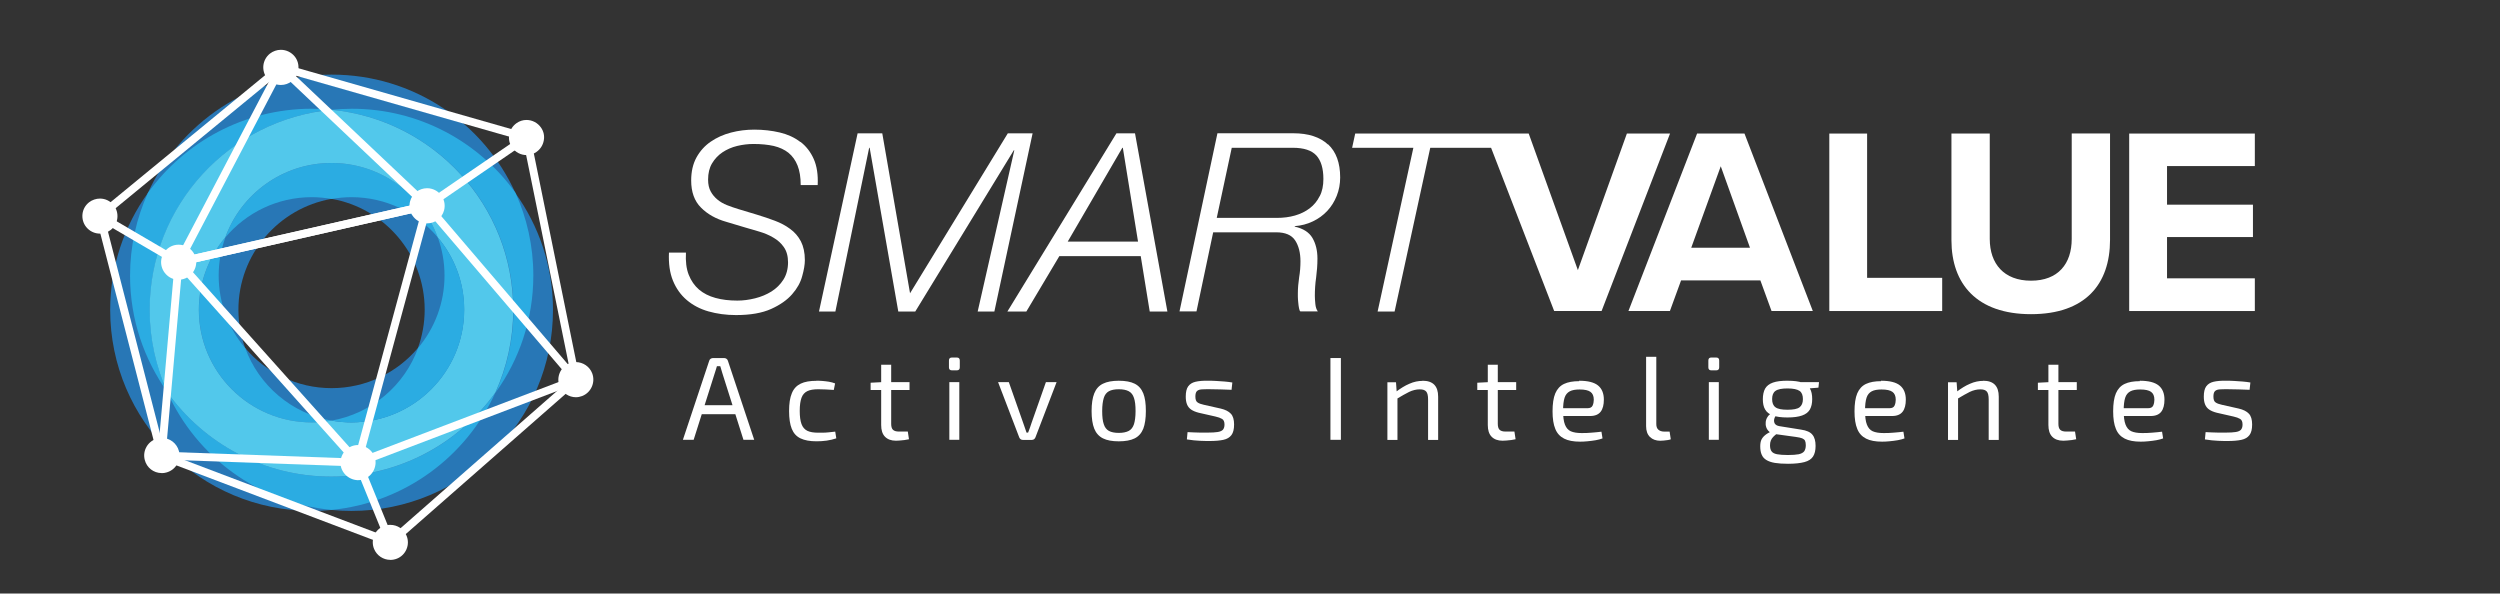<svg xmlns="http://www.w3.org/2000/svg" viewBox="0 0 769.88 182.79"><rect x="0" y="0" width="769.88" height="182.79" fill="#333333" stroke="none"/><defs><style>      .st0, .st1 {        fill: none;      }      .st2 {        fill: #2bace2;      }      .st1 {        stroke: #fff;        stroke-miterlimit: 10;        stroke-width: 2.42px;      }      .st3 {        fill: #fff;      }      .st4 {        fill: #2877b6;      }      .st5 {        fill: #52c8eb;      }      .st6 {        display: none;      }    </style></defs><g id="Layer_2" class="st6"><rect x="102.56" y="-169.99" width="501" height="142"></rect></g><g id="BLUE_EYE"><path class="st4" d="M102.13,119.53c-10.7,0-20.25-4.8-26.64-12.38-1.34-3.68-2.07-7.63-2.07-11.77,0-17.09,12.38-31.26,28.68-34.15,16.3,2.86,28.68,17.06,28.68,34.12,0,4.14-.73,8.12-2.07,11.8-6.39,7.57-15.94,12.38-26.61,12.38M158.7,59.38c-9.73-21.47-31.41-36.43-56.59-36.4-25.15,0-46.83,14.96-56.56,36.43-7.3,10.16-11.62,22.59-11.62,36.04,0,34.18,27.83,61.89,62.13,61.89,2.04,0,4.07-.09,6.05-.3,2.01.21,4.07.3,6.11.3,34.3,0,62.1-27.73,62.07-61.92,0-13.44-4.32-25.85-11.62-36.01"></path><path class="st2" d="M96.02,60.72c2.07,0,4.11.21,6.08.55,1.98-.33,4.01-.55,6.11-.55,10.67,0,20.22,4.8,26.61,12.38-4.84-13.35-17.67-22.9-32.72-22.9s-27.89,9.55-32.69,22.9c6.39-7.57,15.94-12.38,26.61-12.38"></path><path class="st2" d="M152.58,120.9c-11.25,15.66-29.65,25.88-50.48,25.88s-39.23-10.22-50.51-25.88c8.94,19.74,27.95,33.94,50.48,36.13,22.53-2.19,41.54-16.42,50.48-36.13"></path><path class="st2" d="M51.62,120.9c-3.53-7.75-5.5-16.39-5.5-25.48,0-32.14,24.57-58.57,56.02-61.64-2.01-.18-4.04-.3-6.11-.3-20.8,0-39.2,10.25-50.48,25.91-3.53,7.79-5.5,16.42-5.5,25.51,0,13.44,4.32,25.85,11.62,36.01"></path><path class="st2" d="M108.18,33.5c-2.04,0-4.07.12-6.05.3,31.41,3.04,55.99,29.47,55.99,61.58,0,9.09-1.98,17.73-5.5,25.51,7.3-10.16,11.62-22.59,11.62-36.04,0-9.09-1.98-17.7-5.5-25.48-11.25-15.69-29.68-25.91-50.51-25.88"></path><path class="st2" d="M75.49,107.18c-5.08-6.02-8.15-13.81-8.15-22.29,0-4.14.73-8.09,2.07-11.8-5.08,6.02-8.15,13.81-8.15,22.32,0,19.16,15.6,34.67,34.79,34.67,2.07,0,4.11-.18,6.08-.55-12.35-2.19-22.44-10.86-26.61-22.35"></path><path class="st5" d="M108.21,130.08c-2.07,0-4.11-.18-6.11-.55-1.98.36-4.01.55-6.08.55-19.19,0-34.79-15.51-34.79-34.67,0-8.48,3.07-16.27,8.15-22.32,4.84-13.35,17.64-22.9,32.69-22.9s27.89,9.55,32.72,22.9c5.08,6.02,8.15,13.81,8.15,22.29,0,19.16-15.57,34.67-34.76,34.7M102.1,33.8c-31.44,3.04-56.02,29.47-56.02,61.61,0,9.09,1.98,17.7,5.5,25.48,11.28,15.69,29.68,25.91,50.51,25.88,20.8,0,39.2-10.22,50.45-25.88,3.53-7.79,5.5-16.42,5.5-25.51,0-32.14-24.57-58.54-55.99-61.58"></path><path class="st2" d="M136.89,84.86c0,8.48-3.07,16.27-8.15,22.32-4.17,11.5-14.26,20.16-26.64,22.35,2.01.36,4.04.55,6.11.55,19.19,0,34.76-15.54,34.76-34.7,0-8.48-3.07-16.27-8.15-22.29,1.34,3.68,2.07,7.63,2.07,11.77"></path><polygon class="st3" points="501 41.13 485.91 83.19 470.77 41.13 417.34 41.13 416.39 45.51 435.25 45.51 424.24 95.93 429.47 95.93 440.45 45.51 459.18 45.51 478.61 95.78 493.21 95.78 514.29 41.13 501 41.13"></polygon><path class="st3" d="M522.62,41.13l-21.14,54.65h12.77l3.44-9.43h24.42l3.44,9.43h12.71l-21.04-54.65s-14.6,0-14.6,0ZM520.82,76.29l9.09-25.09,9,25.09h-18.09Z"></path><polygon class="st3" points="574.98 41.13 563.34 41.13 563.34 95.78 598.1 95.78 598.1 85.56 574.98 85.56 574.98 41.13"></polygon><path class="st3" d="M637.99,73.58c0,7.63-4.17,12.86-12.53,12.86s-12.71-5.23-12.71-12.86v-32.45h-11.8v32.84c0,13.44,7.79,22.78,24.51,22.78s24.33-9.24,24.33-22.87v-32.78h-11.8v32.45h0v.03Z"></path><polygon class="st3" points="694.38 51.14 694.38 41.13 655.69 41.13 655.69 95.78 694.38 95.78 694.38 85.71 667.34 85.71 667.34 73 693.8 73 693.8 63.03 667.34 63.03 667.34 51.14 694.38 51.14"></polygon><path class="st3" d="M246.46,43.72c-1.76-1.37-3.89-2.34-6.33-2.92-2.46-.58-5.08-.88-7.85-.88-2.46,0-4.87.3-7.18.91-2.34.61-4.41,1.55-6.23,2.8-1.82,1.25-3.28,2.86-4.38,4.84-1.09,1.98-1.64,4.35-1.64,7.12,0,3.53,1,6.33,3.01,8.33,2.01,2.04,4.62,3.5,7.85,4.41l5.38,1.61c1.55.46,3.1.91,4.68,1.37,1.58.46,3.04,1.06,4.38,1.86,1.34.76,2.43,1.76,3.25,2.95.85,1.22,1.28,2.77,1.28,4.71s-.49,3.83-1.43,5.29c-.94,1.49-2.19,2.71-3.68,3.65-1.52.94-3.19,1.64-5.05,2.1s-3.65.7-5.44.7c-2.52,0-4.77-.27-6.75-.82-2.01-.55-3.68-1.4-5.08-2.58-1.37-1.19-2.43-2.71-3.16-4.56s-1-4.14-.85-6.81h-5.23c-.15,3.35.24,6.2,1.22,8.61s2.4,4.41,4.26,5.99c1.86,1.58,4.11,2.77,6.69,3.5s5.41,1.13,8.48,1.13c4.47,0,8.06-.64,10.83-1.89,2.77-1.25,4.93-2.77,6.45-4.53,1.55-1.76,2.58-3.62,3.1-5.57.55-1.95.82-3.59.82-4.93,0-2.31-.43-4.23-1.22-5.78-.82-1.55-1.92-2.83-3.31-3.83-1.37-1.03-2.95-1.86-4.71-2.52s-3.59-1.28-5.5-1.86l-5.84-1.76c-1.19-.36-2.31-.76-3.41-1.19s-2.07-1-2.92-1.7-1.55-1.52-2.07-2.49c-.55-.97-.82-2.19-.82-3.68,0-1.95.4-3.62,1.22-4.99.82-1.37,1.89-2.52,3.22-3.41,1.34-.88,2.83-1.55,4.5-1.95s3.35-.61,5.05-.61c2.34,0,4.44.21,6.23.61,1.79.43,3.31,1.13,4.53,2.1,1.22,1,2.16,2.31,2.8,3.92s.97,3.62.97,6.02h5.23c.15-3.16-.24-5.84-1.22-8.03s-2.34-3.95-4.11-5.29v.06h-.03Z"></path><polygon class="st3" points="310.35 41.07 280.25 90.31 271.7 41.07 264.1 41.07 252.21 95.93 257.26 95.93 267.66 45.51 267.81 45.51 276.63 95.93 281.86 95.93 312.21 46.27 312.36 46.27 301.08 95.93 306.22 95.93 317.99 41.07 310.35 41.07"></polygon><path class="st3" d="M343.8,41.07l-33.57,54.86h5.84l10.16-17.06h25.06l2.77,17.06h5.44l-9.97-54.86h-5.72ZM328.81,74.4l16.82-28.89h.15l4.68,28.89h-21.68.03Z"></path><path class="st3" d="M408.97,44.51c-2.49-2.31-6.05-3.47-10.7-3.47h-23.36l-11.68,54.86h5.23l5.14-24.36h19.37c2.83,0,4.77.82,5.87,2.49,1.09,1.67,1.64,3.8,1.64,6.42,0,1.64-.12,3.28-.4,4.93-.24,1.64-.4,3.28-.4,4.93v1.06c0,.58.06,1.16.12,1.79.06.64.12,1.22.24,1.76.09.55.24.85.4.97h5.38c-.43-.58-.67-1.34-.76-2.31s-.15-1.79-.15-2.46c0-1.89.12-3.8.4-5.69.24-1.89.4-3.8.4-5.78,0-2.52-.52-4.62-1.55-6.39-1.03-1.73-2.83-2.89-5.44-3.47v-.15c2.01-.15,3.86-.64,5.57-1.46,1.73-.82,3.19-1.89,4.44-3.22,1.25-1.34,2.22-2.89,2.92-4.65.7-1.76,1.06-3.65,1.06-5.66,0-4.5-1.25-7.91-3.74-10.22v.06h0ZM406.39,60.41c-.73,1.49-1.76,2.74-3.07,3.74s-2.83,1.73-4.53,2.22c-1.7.49-3.59.73-5.57.73h-18.52l4.62-21.59h18.82c3.38,0,5.78.79,7.24,2.37,1.43,1.58,2.16,3.98,2.16,7.24,0,2.04-.36,3.83-1.13,5.29h-.03Z"></path><line class="st0" x1="86.5" y1="20.73" x2="30.76" y2="66.53"></line><line class="st0" x1="55.03" y1="80.73" x2="30.76" y2="66.53"></line><line class="st0" x1="49.77" y1="140.3" x2="30.76" y2="66.53"></line><line class="st0" x1="49.77" y1="140.3" x2="110.25" y2="142.46"></line><line class="st0" x1="177.34" y1="116.92" x2="110.25" y2="142.46"></line><line class="st0" x1="120.23" y1="167" x2="110.25" y2="142.46"></line><line class="st0" x1="131.54" y1="63.33" x2="110.25" y2="141.85"></line><line class="st0" x1="131.54" y1="63.33" x2="162.16" y2="42.35"></line><g><path class="st3" d="M222.98,110.26c.3,0,.55.09.76.24.21.15.36.36.43.64l8.09,24.3h-3.31l-6.54-20.65c-.09-.33-.21-.7-.3-1.03-.12-.36-.21-.7-.3-1h-1.03c-.09.3-.18.64-.3,1-.09.36-.21.7-.33,1.03l-6.54,20.65h-3.31l8.09-24.3c.06-.27.21-.49.43-.64s.49-.24.76-.24h3.44,0ZM227.67,124.79v2.77h-12.77v-2.77h12.77Z"></path><path class="st3" d="M251.42,117.25c.55,0,1.13,0,1.79.06.67.06,1.34.12,2.04.24.7.12,1.34.3,1.92.52l-.4,2.01c-.79-.06-1.64-.12-2.52-.15s-1.64-.06-2.28-.06c-1.4,0-2.52.18-3.35.58-.82.4-1.43,1.06-1.79,2.04-.36.97-.55,2.31-.55,4.04s.18,3.07.55,4.07c.36.97.97,1.67,1.79,2.07s1.95.58,3.35.58h1.43c.58,0,1.22-.06,1.89-.12s1.31-.12,1.92-.21l.33,2.07c-.91.3-1.89.55-2.95.7s-2.1.21-3.16.21c-2.04,0-3.68-.3-4.93-.91s-2.13-1.58-2.68-2.95-.82-3.19-.82-5.47.27-4.11.85-5.47c.55-1.37,1.46-2.34,2.71-2.95,1.25-.61,2.89-.88,4.93-.88,0,0-.06,0-.06,0Z"></path><path class="st3" d="M280.09,117.68v2.43h-11.98v-2.25l3.5-.18s8.48,0,8.48,0ZM274.44,112.41v18.12c0,.85.18,1.46.55,1.82s.97.55,1.86.55h2.71l.36,2.37c-.4.09-.85.18-1.34.24s-1,.12-1.49.15c-.49,0-.88.06-1.16.06-1.49,0-2.62-.43-3.41-1.25s-1.16-2.01-1.16-3.59v-18.55h3.1v.06h-.03Z"></path><path class="st3" d="M294.63,110.1c.64,0,.94.3.94.94v2.07c0,.64-.3.94-.94.94h-1.46c-.64,0-.94-.3-.94-.94v-2.07c0-.64.3-.94.94-.94h1.46ZM295.42,117.68v17.76h-3.07v-17.76h3.07Z"></path><path class="st3" d="M325.38,117.68l-6.51,17c-.09.24-.24.43-.43.58-.18.12-.4.21-.67.21h-2.8c-.24,0-.46-.06-.67-.21-.18-.12-.33-.33-.43-.58l-6.51-17h3.31l4.38,12.44c.18.52.36,1.03.55,1.58s.33,1.03.52,1.52h.49c.18-.52.4-1.03.58-1.55.18-.52.36-1.03.52-1.55l4.38-12.44s3.28,0,3.28,0Z"></path><path class="st3" d="M344.53,117.25c2.04,0,3.68.3,4.9.91s2.1,1.61,2.65,2.98.79,3.19.79,5.44-.27,4.07-.79,5.44c-.55,1.37-1.43,2.37-2.65,2.98s-2.86.91-4.9.91-3.65-.3-4.87-.91-2.13-1.61-2.68-2.98-.82-3.19-.82-5.44.27-4.07.82-5.44,1.43-2.37,2.68-2.98c1.22-.61,2.86-.91,4.87-.91ZM344.53,119.87c-1.28,0-2.31.21-3.04.61s-1.28,1.09-1.58,2.07-.49,2.31-.49,4.04.15,3.07.49,4.04c.3.97.85,1.67,1.58,2.07s1.76.61,3.04.61,2.31-.21,3.07-.61,1.28-1.09,1.61-2.07c.3-.97.49-2.31.49-4.04s-.15-3.07-.49-4.04c-.3-.97-.85-1.67-1.61-2.07s-1.76-.61-3.07-.61Z"></path><path class="st3" d="M371.99,117.25c.79,0,1.61,0,2.49.06s1.73.12,2.62.18c.85.06,1.67.18,2.4.3l-.24,2.25c-1.13-.06-2.25-.09-3.38-.12-1.13,0-2.25-.06-3.38-.06s-1.95,0-2.58.06-1.09.27-1.37.58-.43.85-.43,1.61c0,.91.21,1.52.67,1.82.43.3,1.09.55,1.95.73l5.17,1.16c1.4.33,2.46.85,3.13,1.58.67.7,1,1.82,1,3.31s-.27,2.55-.82,3.28-1.37,1.22-2.49,1.46c-1.13.24-2.55.36-4.26.36-.64,0-1.58,0-2.83-.06s-2.65-.18-4.14-.43l.21-2.25c.58,0,1.22.06,1.86.09s1.34.06,2.07.06h2.22c1.34,0,2.37-.06,3.13-.18s1.28-.36,1.61-.7c.3-.36.49-.88.49-1.58,0-.88-.24-1.46-.76-1.76-.52-.3-1.19-.55-2.04-.73l-5.11-1.16c-.97-.24-1.76-.58-2.34-.97-.58-.4-1-.91-1.28-1.58-.27-.64-.4-1.46-.4-2.43,0-1.4.24-2.43.73-3.13.49-.7,1.25-1.19,2.25-1.43s2.34-.36,3.95-.33h-.12Z"></path><path class="st3" d="M412.93,110.26v25.18h-3.22v-25.18h3.22Z"></path><path class="st3" d="M429.9,117.68l.24,3.41.21.55v13.84h-3.1v-17.76h2.65v-.03ZM438.08,117.25c3.22,0,4.8,1.64,4.8,4.9v13.32h-3.1v-12.44c0-1.19-.18-2.01-.58-2.46s-1.03-.67-1.98-.67c-1.09,0-2.19.27-3.28.79-1.09.55-2.4,1.28-3.89,2.19l-.15-2.22c1.4-1.06,2.77-1.92,4.14-2.49,1.37-.61,2.71-.88,4.04-.88h0v-.03Z"></path><path class="st3" d="M466.91,117.68v2.43h-11.98v-2.25l3.5-.18h8.48ZM461.25,112.41v18.12c0,.85.18,1.46.55,1.82s.97.55,1.86.55h2.71l.36,2.37c-.4.09-.85.18-1.34.24s-1,.12-1.49.15-.88.06-1.16.06c-1.49,0-2.62-.43-3.41-1.25s-1.16-2.01-1.16-3.59v-18.55h3.1v.06h-.03Z"></path><path class="st3" d="M486.31,117.25c2.68,0,4.62.49,5.81,1.46s1.79,2.43,1.79,4.35c0,1.58-.3,2.83-.97,3.71s-1.76,1.34-3.25,1.34h-10.37v-2.4h9.55c.79,0,1.34-.27,1.58-.82s.36-1.16.36-1.79c0-1.16-.36-1.95-1.03-2.43s-1.76-.73-3.35-.73c-1.28,0-2.31.18-3.04.58s-1.28,1.03-1.58,1.98-.46,2.25-.46,3.92c0,1.89.18,3.35.58,4.35s.97,1.67,1.79,2.04c.82.36,1.92.55,3.28.55.94,0,1.98,0,3.13-.12,1.13-.09,2.16-.18,3.04-.3l.33,2.07c-.55.21-1.25.4-2.07.55-.82.15-1.64.24-2.52.33s-1.64.12-2.31.12c-2.04,0-3.68-.3-4.93-.94s-2.16-1.61-2.71-2.98c-.58-1.37-.85-3.19-.85-5.44s.27-4.17.85-5.53c.58-1.34,1.46-2.31,2.68-2.89,1.22-.58,2.77-.85,4.65-.85v-.09Z"></path><path class="st3" d="M510.06,109.89v20.65c0,.79.18,1.37.61,1.76s1.03.61,1.79.61h1.7l.36,2.37c-.21.09-.52.18-.94.24s-.82.12-1.25.15-.79.06-1.06.06c-1.31,0-2.37-.4-3.16-1.16s-1.19-1.89-1.19-3.35v-21.35h3.13Z"></path><path class="st3" d="M528.49,110.1c.64,0,.94.3.94.94v2.07c0,.64-.3.94-.94.94h-1.46c-.64,0-.94-.3-.94-.94v-2.07c0-.64.3-.94.94-.94h1.46ZM529.31,117.68v17.76h-3.07v-17.76h3.07Z"></path><path class="st3" d="M545.46,127.38l1.79.24c-.43.36-.7.82-.85,1.34s-.09,1,.12,1.43c.24.43.73.73,1.49.85l6.63,1.06c1.67.24,2.86.76,3.5,1.58.67.79.97,1.95.97,3.44,0,1.4-.27,2.49-.79,3.28-.52.79-1.4,1.37-2.65,1.7-1.25.33-2.92.52-5.05.52-1.61,0-2.95-.09-4.04-.27s-1.98-.49-2.65-.91-1.16-.97-1.43-1.67c-.3-.67-.43-1.52-.43-2.55,0-.79.12-1.43.33-1.95.24-.52.61-1,1.09-1.4.49-.43,1.16-.82,1.95-1.22l2.19-1.22,1.43.52-1.79,1.34c-.49.36-.88.73-1.22,1.06-.33.36-.58.73-.73,1.13-.15.4-.24.88-.24,1.43,0,.82.15,1.46.49,1.89.3.43.88.73,1.67.88.79.15,1.92.24,3.35.24s2.55-.09,3.35-.24c.79-.18,1.34-.49,1.67-.91.3-.43.49-1.06.49-1.86,0-.61-.09-1.06-.24-1.4-.15-.3-.46-.55-.88-.73s-1.09-.3-1.95-.43l-6.39-.88c-.76-.09-1.37-.33-1.79-.73-.46-.4-.76-.85-.94-1.4s-.21-1.06-.15-1.61.24-1.06.55-1.52c.3-.49.67-.82,1.13-1.06h0l.03.03ZM550.5,117.25c1.89,0,3.41.18,4.5.58,1.09.4,1.89,1,2.37,1.82.49.82.7,1.92.7,3.25s-.24,2.34-.7,3.19c-.49.85-1.28,1.46-2.4,1.86s-2.62.61-4.53.61-3.41-.21-4.5-.61-1.89-1-2.37-1.86c-.49-.82-.7-1.89-.7-3.16s.24-2.43.7-3.25c.49-.85,1.28-1.46,2.4-1.86s2.62-.58,4.53-.58ZM550.47,119.62c-1.76,0-3.01.24-3.71.76-.7.49-1.03,1.34-1.03,2.52s.33,2.01,1.03,2.52c.7.52,1.92.76,3.71.76s3.04-.24,3.71-.76,1.03-1.34,1.03-2.52-.33-2.04-1.03-2.52-1.92-.76-3.71-.76ZM560.17,117.68l-.18,1.7-4.53.36-1.28-2.07h5.99Z"></path><path class="st3" d="M579.3,117.25c2.68,0,4.62.49,5.81,1.46s1.79,2.43,1.79,4.35c0,1.58-.3,2.83-.97,3.71s-1.76,1.34-3.25,1.34h-10.37v-2.4h9.55c.79,0,1.34-.27,1.58-.82s.36-1.16.36-1.79c0-1.16-.36-1.95-1.03-2.43s-1.76-.73-3.35-.73c-1.28,0-2.31.18-3.04.58s-1.28,1.03-1.58,1.98-.46,2.25-.46,3.92c0,1.89.18,3.35.58,4.35s.97,1.67,1.79,2.04c.82.36,1.92.55,3.28.55.94,0,1.98,0,3.13-.12,1.13-.09,2.16-.18,3.04-.3l.33,2.07c-.55.21-1.25.4-2.07.55-.82.15-1.64.24-2.52.33s-1.64.12-2.31.12c-2.04,0-3.68-.3-4.93-.94s-2.16-1.61-2.71-2.98c-.58-1.37-.85-3.19-.85-5.44s.27-4.17.85-5.53c.58-1.34,1.46-2.31,2.68-2.89,1.22-.58,2.77-.85,4.65-.85v-.09Z"></path><path class="st3" d="M602.54,117.68l.24,3.41.21.55v13.84h-3.1v-17.76h2.65v-.03ZM610.72,117.25c3.22,0,4.8,1.64,4.8,4.9v13.32h-3.1v-12.44c0-1.19-.18-2.01-.58-2.46s-1.03-.67-1.98-.67c-1.09,0-2.19.27-3.28.79-1.09.55-2.4,1.28-3.89,2.19l-.15-2.22c1.4-1.06,2.77-1.92,4.14-2.49,1.37-.61,2.71-.88,4.04-.88h0v-.03Z"></path><path class="st3" d="M639.55,117.68v2.43h-11.98v-2.25l3.5-.18h8.48ZM633.89,112.41v18.12c0,.85.18,1.46.55,1.82s.97.55,1.86.55h2.71l.36,2.37c-.4.09-.85.18-1.34.24s-1,.12-1.49.15-.88.06-1.16.06c-1.49,0-2.62-.43-3.41-1.25s-1.16-2.01-1.16-3.59v-18.55h3.1v.06h-.03Z"></path><path class="st3" d="M658.95,117.25c2.68,0,4.62.49,5.81,1.46s1.79,2.43,1.79,4.35c0,1.58-.3,2.83-.97,3.71s-1.76,1.34-3.25,1.34h-10.37v-2.4h9.55c.79,0,1.34-.27,1.58-.82s.36-1.16.36-1.79c0-1.16-.36-1.95-1.03-2.43s-1.76-.73-3.35-.73c-1.28,0-2.31.18-3.04.58s-1.28,1.03-1.58,1.98-.46,2.25-.46,3.92c0,1.89.18,3.35.58,4.35s.97,1.67,1.79,2.04c.82.36,1.92.55,3.28.55.94,0,1.98,0,3.13-.12,1.13-.09,2.16-.18,3.04-.3l.33,2.07c-.55.21-1.25.4-2.07.55-.82.15-1.64.24-2.52.33s-1.64.12-2.31.12c-2.04,0-3.68-.3-4.93-.94s-2.16-1.61-2.71-2.98c-.58-1.37-.85-3.19-.85-5.44s.27-4.17.85-5.53c.58-1.34,1.46-2.31,2.68-2.89,1.22-.58,2.77-.85,4.65-.85v-.09Z"></path><path class="st3" d="M685.5,117.25c.79,0,1.61,0,2.49.06s1.73.12,2.62.18c.85.06,1.67.18,2.4.3l-.24,2.25c-1.13-.06-2.25-.09-3.38-.12-1.13,0-2.25-.06-3.38-.06s-1.95,0-2.58.06-1.09.27-1.37.58-.43.85-.43,1.61c0,.91.21,1.52.67,1.82.43.3,1.09.55,1.95.73l5.17,1.16c1.4.33,2.46.85,3.13,1.58.67.7,1,1.82,1,3.31s-.27,2.55-.82,3.28c-.55.73-1.37,1.22-2.49,1.46-1.13.24-2.55.36-4.26.36-.64,0-1.58,0-2.83-.06s-2.65-.18-4.14-.43l.21-2.25c.58,0,1.22.06,1.86.09s1.34.06,2.07.06h2.22c1.34,0,2.37-.06,3.13-.18s1.28-.36,1.61-.7c.3-.36.49-.88.49-1.58,0-.88-.24-1.46-.76-1.76-.52-.3-1.19-.55-2.04-.73l-5.11-1.16c-.97-.24-1.76-.58-2.34-.97s-1-.91-1.28-1.58c-.27-.64-.4-1.46-.4-2.43,0-1.4.24-2.43.73-3.13s1.25-1.19,2.25-1.43,2.34-.36,3.95-.33h-.12Z"></path></g><line class="st0" x1="49.77" y1="140.3" x2="55.03" y2="80.73"></line><line class="st0" x1="120.23" y1="167" x2="49.77" y2="140.3"></line><line class="st0" x1="120.23" y1="167" x2="177.34" y2="116.92"></line><line class="st0" x1="55.03" y1="80.73" x2="110.25" y2="142.46"></line><line class="st0" x1="86.5" y1="20.73" x2="55.03" y2="80.73"></line><line class="st0" x1="131.54" y1="63.33" x2="86.5" y2="20.73"></line><line class="st0" x1="131.54" y1="63.33" x2="177.34" y2="116.92"></line><line class="st0" x1="162.16" y1="42.35" x2="177.34" y2="116.92"></line><line class="st0" x1="162.16" y1="42.35" x2="86.5" y2="20.73"></line></g><g id="CIRCLES"><path class="st3" d="M86.5,26.17c-1.64,0-3.18-.74-4.24-2.03-1.86-2.38-1.49-5.73.85-7.62.97-.76,2.17-1.18,3.39-1.18,1.64,0,3.18.74,4.24,2.03,1.86,2.31,1.48,5.73-.85,7.62-.97.76-2.17,1.18-3.39,1.18Z"></path><path class="st3" d="M30.76,71.94c-1.65,0-3.19-.75-4.23-2.05-.89-1.12-1.29-2.53-1.13-3.97.16-1.43.87-2.71,2.02-3.62.94-.73,2.17-1.15,3.36-1.15,1.65,0,3.19.75,4.23,2.05.89,1.12,1.29,2.53,1.13,3.97-.16,1.45-.87,2.73-2.02,3.62-.97.76-2.13,1.16-3.37,1.16Z"></path><path class="st3" d="M55.03,86.14c-.97,0-1.91-.24-2.7-.71-2.6-1.55-3.48-4.79-2-7.38,1.03-1.72,2.75-2.7,4.7-2.7.96,0,1.87.24,2.71.71,2.6,1.55,3.46,4.79,1.96,7.37-.96,1.67-2.75,2.71-4.68,2.71Z"></path><path class="st3" d="M49.77,145.68c-2.46,0-4.59-1.66-5.19-4.04-.37-1.42-.17-2.85.58-4.13.74-1.24,1.88-2.09,3.31-2.46.42-.12.89-.19,1.4-.19,2.45,0,4.6,1.67,5.23,4.05.36,1.38.16,2.83-.58,4.1-.74,1.24-1.91,2.13-3.31,2.5-.42.12-.89.19-1.39.19h-.03Z"></path><path class="st3" d="M110.07,147.87c-2.98-.16-5.34-2.67-5.23-5.59.16-2.93,2.53-5.23,5.41-5.23,3.13.16,5.52,2.62,5.41,5.59-.16,2.93-2.53,5.23-5.41,5.23h-.18Z"></path><path class="st3" d="M177.35,122.33c-2.21,0-4.25-1.4-5.06-3.47-1.05-2.78.34-5.92,3.1-6.98.65-.24,1.31-.37,1.94-.37,2.23,0,4.26,1.39,5.04,3.46,1.05,2.79-.34,5.92-3.1,6.99-.65.24-1.3.37-1.93.37Z"></path><path class="st3" d="M120.21,172.41c-2.2,0-4.17-1.33-5.01-3.36-.54-1.31-.54-2.78,0-4.13.54-1.31,1.59-2.35,2.94-2.9.65-.26,1.34-.39,2.05-.39,2.21,0,4.18,1.32,5.02,3.36.55,1.34.54,2.81-.03,4.15-.56,1.33-1.61,2.36-2.93,2.89-.65.26-1.34.39-2.04.4Z"></path><path class="st3" d="M131.51,68.78c-.5,0-.94-.06-1.38-.18-2.88-.76-4.61-3.73-3.84-6.62.63-2.37,2.78-4.02,5.23-4.02.51,0,.97.06,1.37.18,1.41.37,2.58,1.27,3.31,2.52.72,1.25.92,2.71.55,4.11-.63,2.37-2.78,4.02-5.23,4.02Z"></path><path class="st3" d="M162.16,47.76c-1.78,0-3.45-.88-4.47-2.34-.82-1.16-1.12-2.57-.86-3.98.27-1.46,1.05-2.68,2.26-3.53.9-.64,1.95-.97,3.04-.97,1.78,0,3.45.88,4.47,2.34.82,1.16,1.13,2.57.86,3.98-.27,1.46-1.05,2.68-2.26,3.53-.9.64-1.95.97-3.04.97Z"></path></g><g id="LINES"><line class="st1" x1="55.03" y1="80.73" x2="30.76" y2="66.53"></line><line class="st1" x1="120.23" y1="167" x2="110.25" y2="142.46"></line><line class="st1" x1="131.54" y1="63.33" x2="55.03" y2="80.73"></line><line class="st1" x1="131.54" y1="63.33" x2="162.16" y2="42.35"></line><line class="st1" x1="86.5" y1="20.73" x2="30.76" y2="66.53"></line><line class="st1" x1="49.77" y1="140.3" x2="30.76" y2="66.53"></line><line class="st1" x1="49.77" y1="140.3" x2="55.03" y2="80.73"></line><line class="st1" x1="177.34" y1="116.92" x2="110.25" y2="142.46"></line><line class="st1" x1="120.23" y1="167" x2="49.77" y2="140.3"></line><line class="st1" x1="120.23" y1="167" x2="177.34" y2="116.92"></line><line class="st1" x1="55.03" y1="80.73" x2="110.25" y2="142.46"></line><line class="st1" x1="86.5" y1="20.73" x2="55.03" y2="80.73"></line><line class="st1" x1="131.54" y1="63.33" x2="86.5" y2="20.73"></line><line class="st1" x1="131.54" y1="63.33" x2="177.34" y2="116.92"></line><line class="st1" x1="162.16" y1="42.35" x2="177.34" y2="116.92"></line><line class="st1" x1="162.16" y1="42.35" x2="86.5" y2="20.73"></line><line class="st1" x1="131.54" y1="63.33" x2="55.03" y2="80.73"></line><line class="st1" x1="49.77" y1="140.3" x2="110.25" y2="142.46"></line><line class="st1" x1="131.54" y1="63.33" x2="110.25" y2="141.85"></line></g></svg>